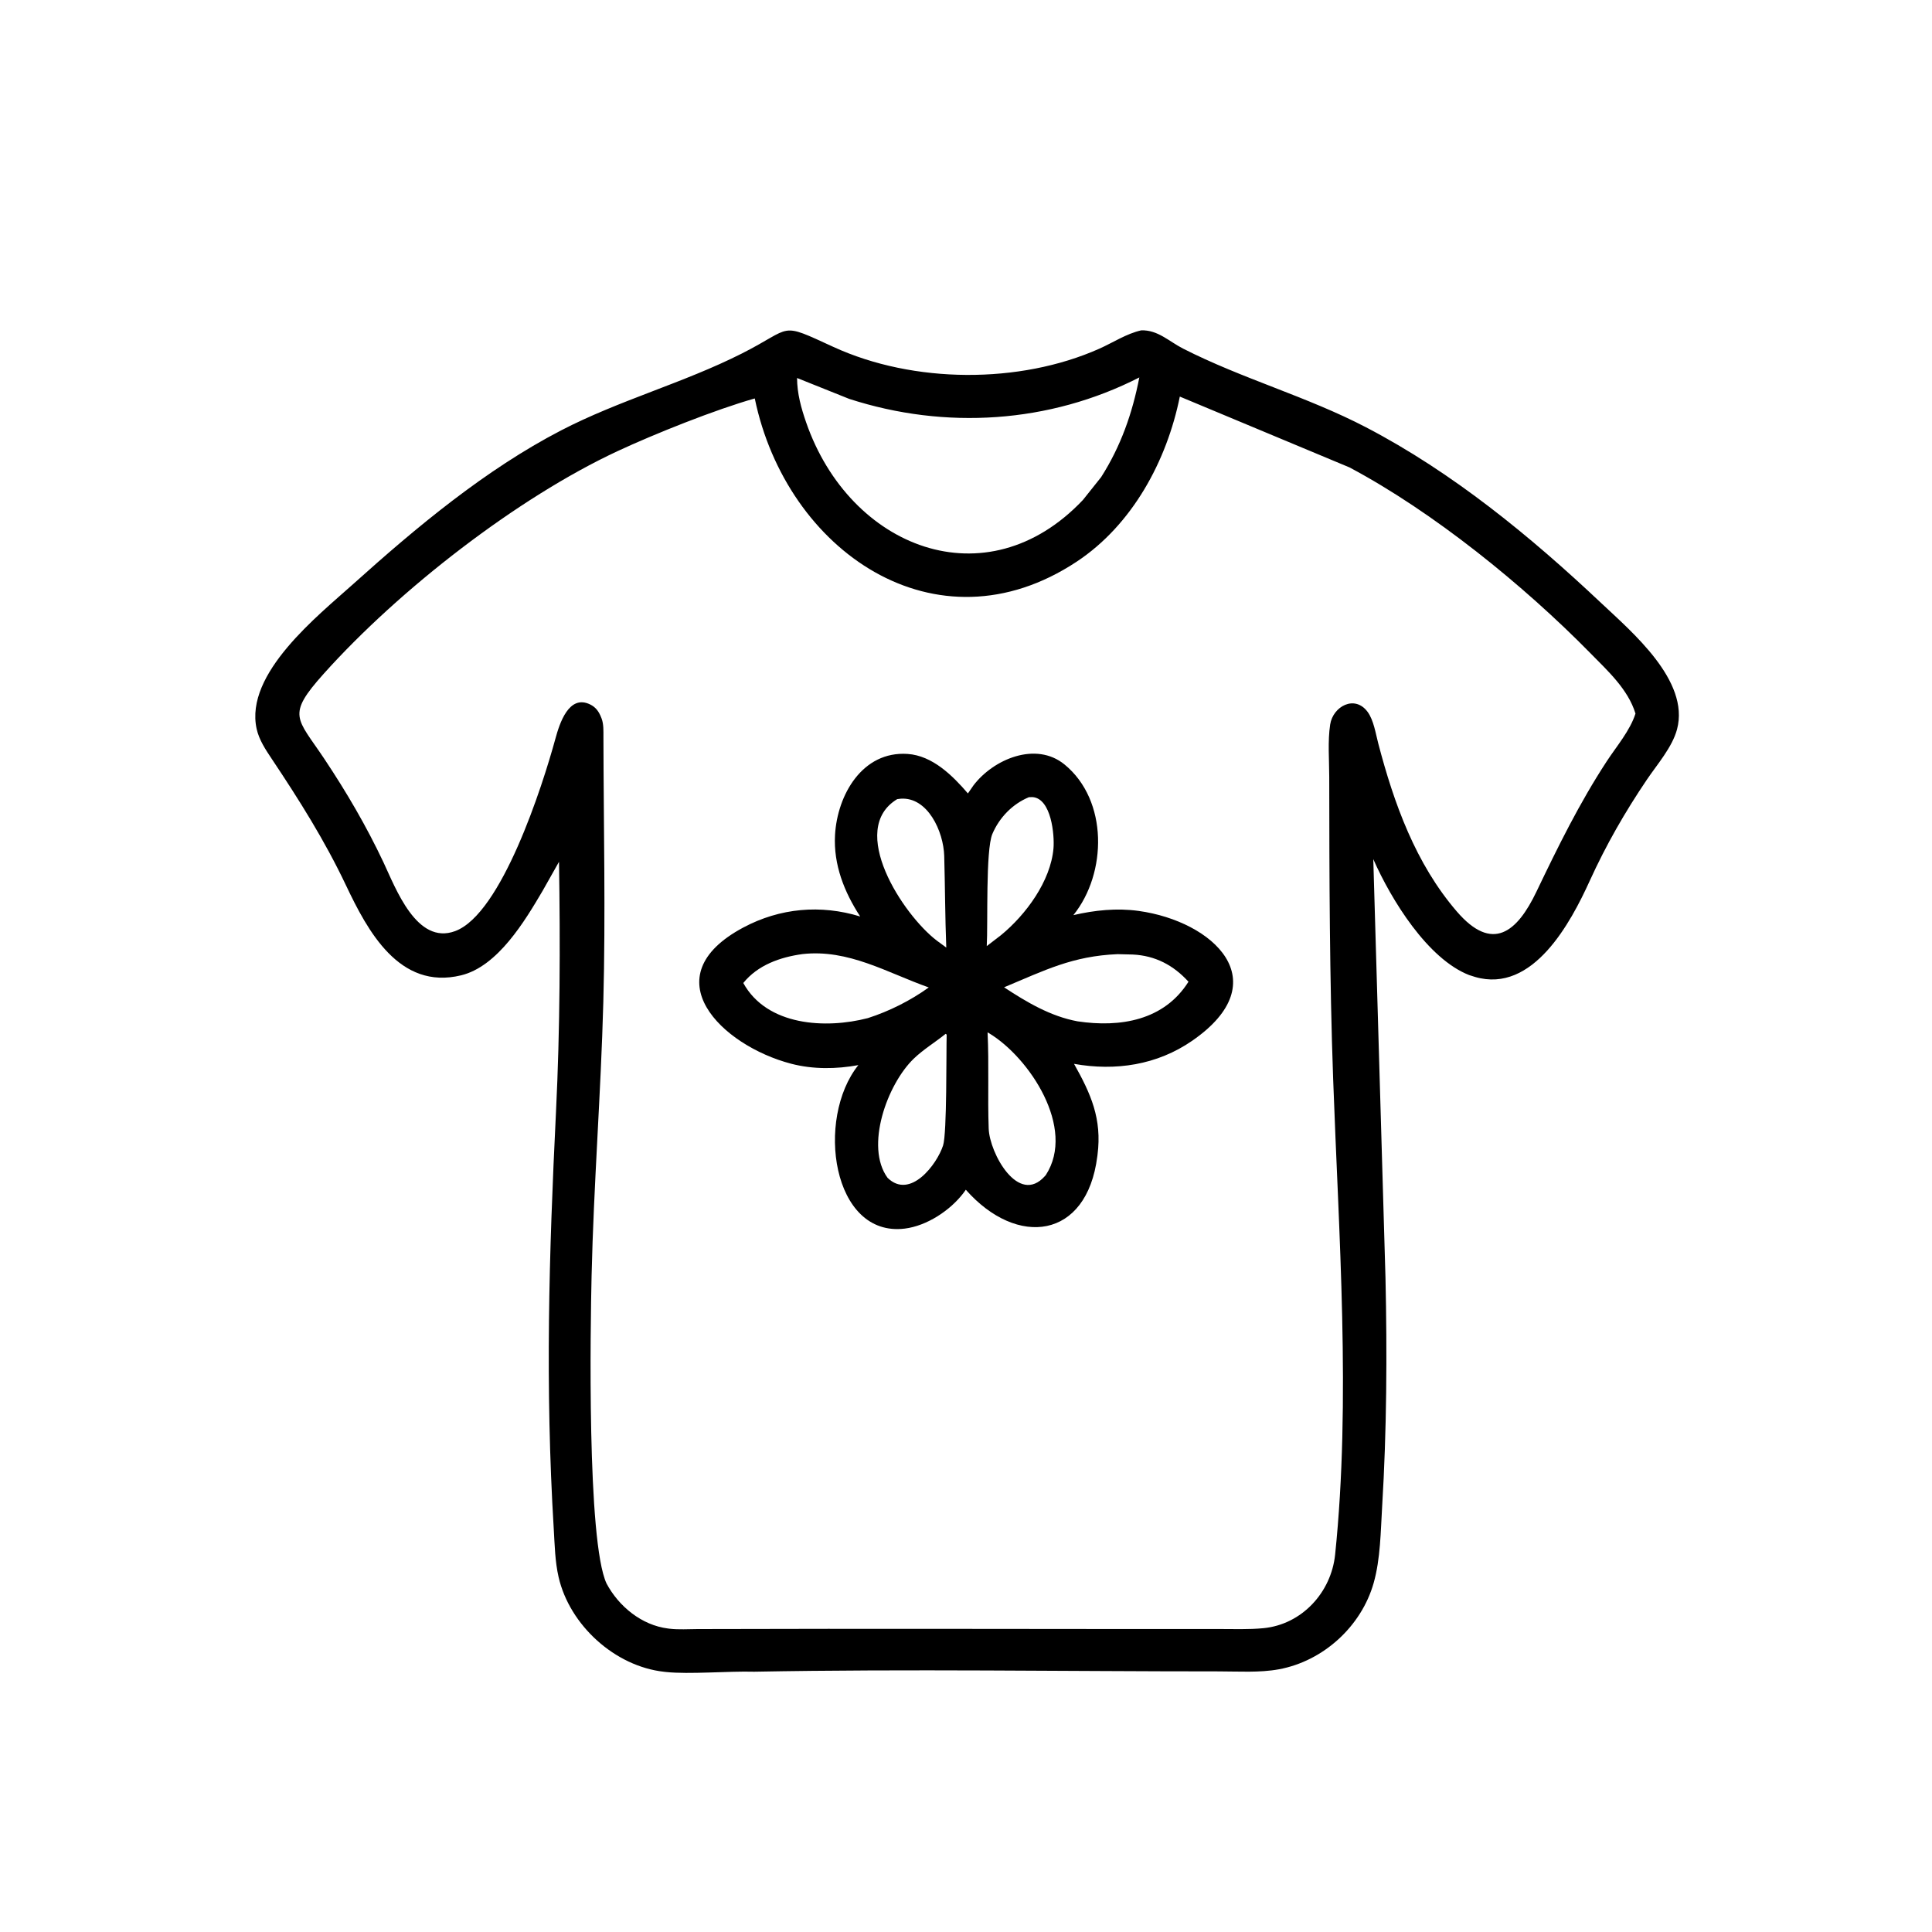 <?xml version="1.0" encoding="UTF-8"?>
<svg xmlns="http://www.w3.org/2000/svg" xmlns:xlink="http://www.w3.org/1999/xlink" width="1024" height="1024">
  <path transform="scale(1.6 1.6)" d="M185.179 285.48L179.724 295.144C173.904 305.02 164.93 320.123 152.758 323.086C132.239 328.08 121.739 308.3 114.603 293.259C107.562 278.418 99.148 265.059 90.078 251.473C88.023 248.394 85.827 245.12 85.016 241.451C80.963 223.12 105.385 203.917 117.141 193.351C138.021 174.584 160.823 155.57 185.833 142.594C205.161 132.565 226.377 126.89 245.739 117.109C263.045 108.367 257.73 106.498 276.106 114.935C302.616 127.105 337.729 127.258 364.11 115.535C368.682 113.504 373.145 110.523 378.048 109.432C383.534 109.238 387.275 113.117 391.9 115.473C411.494 125.459 432.951 131.352 452.5 141.541C481.17 156.483 506.93 177.617 530.363 199.718C540.504 209.282 559.834 225.465 555.542 241.586C553.96 247.527 548.979 253.192 545.556 258.255C538.247 269.067 532.016 279.932 526.603 291.825C520.38 305.498 507.831 329.215 488.649 323.628L486.65 322.994C472.937 317.629 460.902 298.159 454.919 284.606L458.96 423.297C459.513 448.425 459.376 473.926 457.857 498.993C457.354 507.295 457.321 516.328 455.048 524.365C450.977 538.763 438.35 550.275 423.623 552.979C417.213 554.155 410.205 553.667 403.694 553.669C352.61 553.678 300.875 552.818 249.844 553.775C241.358 553.532 228.283 554.694 220.634 553.871L220 553.798C203.694 552.025 188.69 538.343 185.043 522.435C183.849 517.227 183.762 511.872 183.441 506.562C180.568 459.07 181.842 415.966 184.18 368.309C185.534 340.72 185.605 313.096 185.179 285.48ZM264.035 125.217C264.057 130.344 265.372 135.093 267.037 139.902C281.464 181.558 326.714 199.446 358.731 165.621L364.764 158.054C371.289 147.81 375.111 136.911 377.416 125.034C347.676 140.223 313.164 142.443 281.325 132.141L264.035 125.217ZM390.829 131.372C386.546 152.64 375.088 173.888 356.631 186.084C310.02 216.884 260.463 182.454 250.027 131.992C237.037 135.654 216.814 143.742 204.609 149.427C171.377 164.909 132.291 195.254 107.249 223.175C94.746 237.115 98.337 237.715 107.462 251.418C114.821 262.467 121.337 273.604 127.014 285.622C131.085 294.241 138.017 313.18 150.781 308.438C166.166 302.722 179.714 260.353 184.003 244.637C185.335 239.755 188.437 229.863 195.536 233.381C197.415 234.312 198.396 235.754 199.143 237.656L199.303 238.055C199.996 239.915 199.891 242.179 199.895 244.138C199.95 273.366 200.631 302.699 199.859 331.906C199.058 362.186 196.653 392.658 195.969 422.73C195.596 439.102 194.388 510.498 200.923 524.556C204.983 532.162 212.562 538.366 221.25 539.459L221.773 539.528C224.805 539.891 228.075 539.658 231.13 539.648C288.628 539.461 346.131 539.671 403.63 539.63C408.572 539.626 413.609 539.834 418.531 539.357C431.228 538.125 440.969 527.566 442.275 514.993C447.564 464.053 443.444 408.425 441.619 357.354C440.431 324.092 440.363 290.625 440.328 257.33C440.322 251.73 439.793 245.545 440.634 240.017C441.548 233.998 448.801 230.027 453.056 235.845C455.053 238.576 455.716 243.021 456.56 246.249C461.774 266.178 468.948 286.086 482.569 301.919C494.426 315.703 502.586 308.696 508.936 295.443C516.108 280.473 523.161 266.095 532.254 252.19C535.492 247.238 539.991 242.02 541.774 236.381C539.333 228.355 532.587 222.232 526.882 216.42C504.69 193.814 474.766 169.583 447.031 154.832L390.829 131.372Z"></path>
  <path transform="scale(1.6 1.6)" d="M355.627 352.264L355.787 352.416C361.332 362.296 365.095 370.57 363.566 382.531L363.488 383.125C360.031 410.49 336.977 413.413 319.935 394.113L319.206 395.136C314.813 400.952 307.042 406.086 299.717 406.989C275.665 409.958 270.068 370.641 284.342 352.832C277.057 354.175 269.316 354.261 262.119 352.384C238.972 346.351 215.708 323.528 246.247 307.242C258.359 300.783 271.864 299.581 284.951 303.599C279.686 295.542 276.06 286.427 276.612 276.608C277.361 263.293 285.694 248.732 300.664 249.752C308.913 250.314 315.565 256.932 320.633 262.835L322.471 260.174C329.06 251.498 343.152 245.473 352.656 253.261C367.141 265.131 366.744 289.287 355.568 303.15C362.649 301.503 369.949 300.754 377.185 301.755C401.899 305.176 423.394 325.068 394.952 344.747C383.297 352.811 369.518 354.863 355.787 352.416L355.627 352.264ZM340.83 264.082C335.389 266.349 331.055 270.804 328.737 276.25C326.46 281.598 327.297 306.132 326.876 313.409L331.61 309.769C339.818 303.025 348.03 291.947 348.978 281.043C349.359 276.655 348.279 264.525 342.031 264.046L340.83 264.082ZM297.213 264.723C280.602 274.755 299.105 303.056 310.353 311.608L313.467 313.894C313.071 303.757 313.071 293.677 312.785 283.545C312.555 275.394 307.298 263.979 298.391 264.578L297.213 264.723ZM265.844 316.05C258.471 317.058 251.022 319.674 246.224 325.633C254.093 339.899 273.564 340.878 287.477 337.265C294.578 334.991 301.598 331.464 307.662 327.105C293.873 322.222 281.093 314.353 265.844 316.05ZM370.21 316.076C355.255 316.713 346.198 321.381 332.616 327.056C340.141 331.997 347.995 336.671 356.951 338.33C371.198 340.46 385.652 337.993 393.703 325.206C388.704 319.736 382.731 316.563 375.222 316.198L370.21 316.076ZM327.146 341.98C327.656 352.611 327.14 363.247 327.518 373.871C327.807 381.99 337.366 399.483 346.156 389.579L346.427 389.269C356.553 373.716 340.951 350.269 327.637 342.269L327.146 341.98ZM313.254 342.476C309.842 345.23 305.845 347.658 302.708 350.679C293.878 359.183 286.456 379.823 294.016 390.165C301.517 397.517 310.41 385.663 312.408 379.443C313.72 375.357 313.432 348.541 313.596 342.724L313.254 342.476Z"></path>
</svg>
